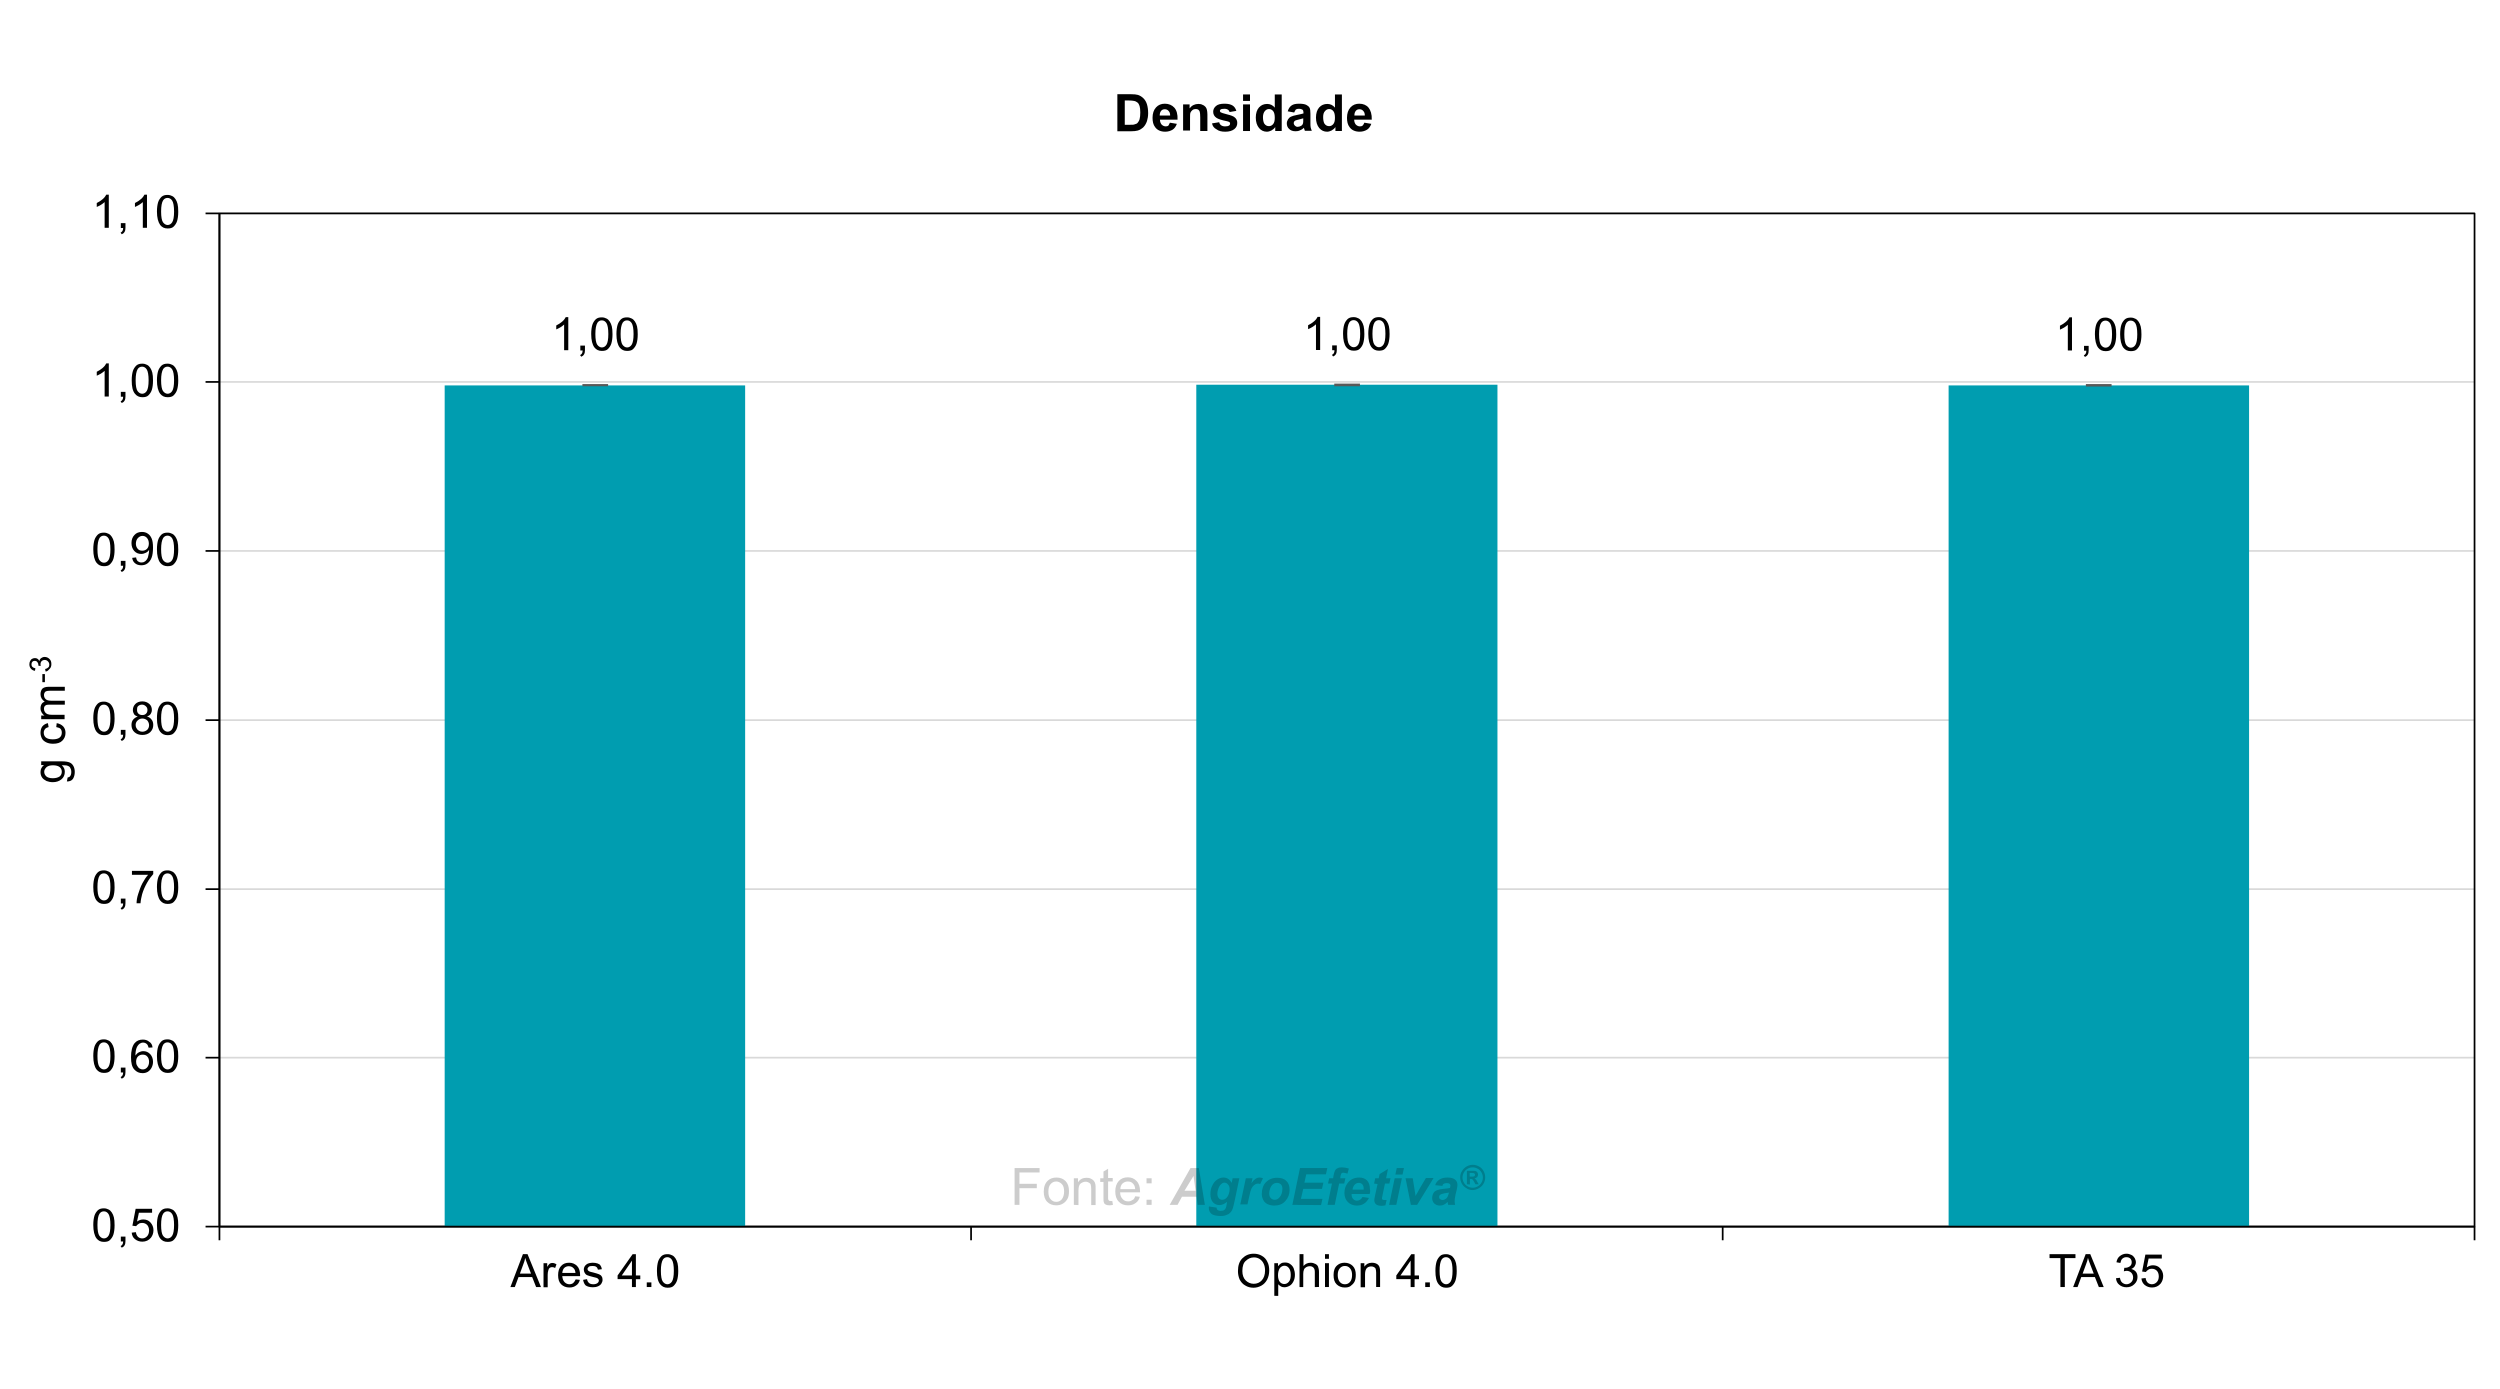 <?xml version="1.0" encoding="utf-8"?>
<!-- Generator: Adobe Illustrator 24.0.1, SVG Export Plug-In . SVG Version: 6.00 Build 0)  -->
<svg version="1.1" id="Camada_1" xmlns="http://www.w3.org/2000/svg" xmlns:xlink="http://www.w3.org/1999/xlink" x="0px" y="0px"
	 viewBox="0 0 1080 600" style="enable-background:new 0 0 1080 600;" xml:space="preserve">
<style type="text/css">
	.st0{fill:none;stroke:#D9D9D9;stroke-width:0.75;stroke-linejoin:round;stroke-miterlimit:10;}
	.st1{fill:none;stroke:#000000;stroke-width:0.75;stroke-linejoin:round;stroke-miterlimit:10;}
	.st2{fill:#009DB0;}
	.st3{fill:none;stroke:#595959;stroke-width:0.75;stroke-linejoin:round;stroke-miterlimit:10;}
	.st4{enable-background:new    ;}
	.st5{opacity:0.2;enable-background:new    ;}
</style>
<path class="st0" d="M94.8,92.2H1069 M94.8,165H1069 M94.8,238H1069 M94.8,311.1H1069 M94.8,384.1H1069 M94.8,456.9H1069"/>
<rect x="94.8" y="92.2" class="st1" width="974.2" height="437.7"/>
<path class="st2" d="M841.8,166.5h129.8v363.4H841.8V166.5z M516.8,166.2h130.1v363.7H516.8V166.2z M192.1,166.5h129.8v363.4H192.1
	V166.5z"/>
<path class="st3" d="M251.6,166.3h11.1 M251.6,166.5h11.1 M257.2,166.5v-0.2 M257.2,166.5L257.2,166.5"/>
<path class="st3" d="M576.4,166.1h11.1 M576.4,166.5h11.1 M581.9,166.2L581.9,166.2 M581.9,166.2v0.3"/>
<path class="st3" d="M901.1,166.3h11.1 M901.1,166.6h11.1 M906.6,166.5v-0.2 M906.6,166.5L906.6,166.5"/>
<line class="st1" x1="94.8" y1="529.9" x2="94.8" y2="92.2"/>
<path class="st1" d="M88.8,92.2h5.9 M88.8,165h5.9 M88.8,238h5.9 M88.8,311.1h5.9 M88.8,384.1h5.9 M88.8,456.9h5.9 M88.8,529.9h5.9"
	/>
<line class="st1" x1="94.8" y1="529.9" x2="1069" y2="529.9"/>
<path class="st1" d="M1069,529.9v5.9 M744.2,529.9v5.9 M419.5,529.9v5.9 M94.8,529.9v5.9"/>
<g class="st4">
	<path d="M245.4,151.3h-1.7v-11.1c-0.4,0.4-1,0.8-1.6,1.2c-0.7,0.4-1.3,0.7-1.8,0.9v-1.7c1-0.5,1.8-1,2.6-1.7s1.2-1.3,1.5-1.9h1.1
		V151.3z"/>
</g>
<g class="st4">
	<path d="M250.7,151.3v-2h2v2c0,0.7-0.1,1.3-0.4,1.8s-0.7,0.8-1.2,1l-0.5-0.7c0.4-0.2,0.6-0.4,0.8-0.7s0.3-0.8,0.3-1.3H250.7z"/>
</g>
<g class="st4">
	<path d="M255.4,144.3c0-1.7,0.2-3,0.5-4c0.3-1,0.9-1.8,1.5-2.4c0.7-0.6,1.5-0.8,2.6-0.8c0.8,0,1.4,0.2,2,0.5c0.6,0.3,1,0.7,1.4,1.3
		s0.7,1.3,0.9,2.1c0.2,0.8,0.3,1.9,0.3,3.4c0,1.7-0.2,3-0.5,4s-0.9,1.8-1.5,2.4s-1.5,0.8-2.6,0.8c-1.4,0-2.4-0.5-3.2-1.5
		C255.9,148.9,255.4,147,255.4,144.3z M257.2,144.3c0,2.3,0.3,3.9,0.8,4.6s1.2,1.2,2,1.2s1.5-0.4,2-1.2c0.5-0.8,0.8-2.3,0.8-4.6
		c0-2.3-0.3-3.9-0.8-4.7s-1.2-1.2-2-1.2c-0.8,0-1.4,0.3-1.9,1C257.5,140.4,257.2,142,257.2,144.3z"/>
</g>
<g class="st4">
	<path d="M266.3,144.3c0-1.7,0.2-3,0.5-4c0.3-1,0.9-1.8,1.5-2.4c0.7-0.6,1.5-0.8,2.6-0.8c0.8,0,1.4,0.2,2,0.5c0.6,0.3,1,0.7,1.4,1.3
		s0.7,1.3,0.9,2.1c0.2,0.8,0.3,1.9,0.3,3.4c0,1.7-0.2,3-0.5,4s-0.9,1.8-1.5,2.4s-1.5,0.8-2.6,0.8c-1.4,0-2.4-0.5-3.2-1.5
		C266.8,148.9,266.3,147,266.3,144.3z M268.1,144.3c0,2.3,0.3,3.9,0.8,4.6s1.2,1.2,2,1.2s1.5-0.4,2-1.2c0.5-0.8,0.8-2.3,0.8-4.6
		c0-2.3-0.3-3.9-0.8-4.7s-1.2-1.2-2-1.2c-0.8,0-1.4,0.3-1.9,1C268.4,140.4,268.1,142,268.1,144.3z"/>
</g>
<g class="st4">
	<path d="M570.2,151.2h-1.7v-11.1c-0.4,0.4-1,0.8-1.6,1.2c-0.7,0.4-1.3,0.7-1.8,0.9v-1.7c1-0.5,1.8-1,2.6-1.7s1.2-1.3,1.5-1.9h1.1
		V151.2z"/>
</g>
<g class="st4">
	<path d="M575.5,151.2v-2h2v2c0,0.7-0.1,1.3-0.4,1.8s-0.7,0.8-1.2,1l-0.5-0.7c0.4-0.2,0.6-0.4,0.8-0.7s0.3-0.8,0.3-1.3H575.5z"/>
</g>
<g class="st4">
	<path d="M580.2,144.2c0-1.7,0.2-3,0.5-4c0.3-1,0.9-1.8,1.5-2.4c0.7-0.6,1.5-0.8,2.6-0.8c0.8,0,1.4,0.2,2,0.5c0.6,0.3,1,0.7,1.4,1.3
		s0.7,1.3,0.9,2.1c0.2,0.8,0.3,1.9,0.3,3.4c0,1.7-0.2,3-0.5,4s-0.9,1.8-1.5,2.4s-1.5,0.8-2.6,0.8c-1.4,0-2.4-0.5-3.2-1.5
		C580.7,148.8,580.2,146.9,580.2,144.2z M582,144.2c0,2.3,0.3,3.9,0.8,4.6s1.2,1.2,2,1.2s1.5-0.4,2-1.2c0.5-0.8,0.8-2.3,0.8-4.6
		c0-2.3-0.3-3.9-0.8-4.7c-0.5-0.8-1.2-1.2-2-1.2c-0.8,0-1.4,0.3-1.9,1C582.3,140.3,582,141.9,582,144.2z"/>
</g>
<g class="st4">
	<path d="M591.1,144.2c0-1.7,0.2-3,0.5-4c0.3-1,0.9-1.8,1.5-2.4c0.7-0.6,1.5-0.8,2.6-0.8c0.8,0,1.4,0.2,2,0.5c0.6,0.3,1,0.7,1.4,1.3
		s0.7,1.3,0.9,2.1c0.2,0.8,0.3,1.9,0.3,3.4c0,1.7-0.2,3-0.5,4s-0.9,1.8-1.5,2.4s-1.5,0.8-2.6,0.8c-1.4,0-2.4-0.5-3.2-1.5
		C591.6,148.8,591.1,146.9,591.1,144.2z M592.9,144.2c0,2.3,0.3,3.9,0.8,4.6s1.2,1.2,2,1.2s1.5-0.4,2-1.2c0.5-0.8,0.8-2.3,0.8-4.6
		c0-2.3-0.3-3.9-0.8-4.7c-0.5-0.8-1.2-1.2-2-1.2c-0.8,0-1.4,0.3-1.9,1C593.2,140.3,592.9,141.9,592.9,144.2z"/>
</g>
<g class="st4">
	<path d="M895,151.4h-1.7v-11.1c-0.4,0.4-1,0.8-1.6,1.2c-0.7,0.4-1.3,0.7-1.8,0.9v-1.7c1-0.5,1.8-1,2.6-1.7s1.2-1.3,1.5-1.9h1.1
		V151.4z"/>
</g>
<g class="st4">
	<path d="M900.3,151.4v-2h2v2c0,0.7-0.1,1.3-0.4,1.8s-0.7,0.8-1.2,1l-0.5-0.7c0.4-0.2,0.6-0.4,0.8-0.7s0.3-0.8,0.3-1.3H900.3z"/>
</g>
<g class="st4">
	<path d="M905,144.4c0-1.7,0.2-3,0.5-4c0.3-1,0.9-1.8,1.5-2.4c0.7-0.6,1.5-0.8,2.6-0.8c0.8,0,1.4,0.2,2,0.5c0.6,0.3,1,0.7,1.4,1.3
		s0.7,1.3,0.9,2.1c0.2,0.8,0.3,1.9,0.3,3.4c0,1.7-0.2,3-0.5,4s-0.9,1.8-1.5,2.4s-1.5,0.8-2.6,0.8c-1.4,0-2.4-0.5-3.2-1.5
		C905.5,149,905,147,905,144.4z M906.8,144.4c0,2.3,0.3,3.9,0.8,4.6s1.2,1.2,2,1.2s1.5-0.4,2-1.2c0.5-0.8,0.8-2.3,0.8-4.6
		c0-2.3-0.3-3.9-0.8-4.7c-0.5-0.8-1.2-1.2-2-1.2c-0.8,0-1.4,0.3-1.9,1C907.1,140.4,906.8,142,906.8,144.4z"/>
</g>
<g class="st4">
	<path d="M915.9,144.4c0-1.7,0.2-3,0.5-4c0.3-1,0.9-1.8,1.5-2.4c0.7-0.6,1.5-0.8,2.6-0.8c0.8,0,1.4,0.2,2,0.5c0.6,0.3,1,0.7,1.4,1.3
		s0.7,1.3,0.9,2.1c0.2,0.8,0.3,1.9,0.3,3.4c0,1.7-0.2,3-0.5,4s-0.9,1.8-1.5,2.4s-1.5,0.8-2.6,0.8c-1.4,0-2.4-0.5-3.2-1.5
		C916.4,149,915.9,147,915.9,144.4z M917.7,144.4c0,2.3,0.3,3.9,0.8,4.6s1.2,1.2,2,1.2s1.5-0.4,2-1.2c0.5-0.8,0.8-2.3,0.8-4.6
		c0-2.3-0.3-3.9-0.8-4.7c-0.5-0.8-1.2-1.2-2-1.2c-0.8,0-1.4,0.3-1.9,1C918,140.4,917.7,142,917.7,144.4z"/>
</g>
<g class="st4">
	<path d="M40.3,529.2c0-1.7,0.2-3,0.5-4c0.3-1,0.9-1.8,1.5-2.4c0.7-0.6,1.5-0.8,2.6-0.8c0.8,0,1.4,0.2,2,0.5c0.6,0.3,1,0.7,1.4,1.3
		s0.7,1.3,0.9,2.1c0.2,0.8,0.3,1.9,0.3,3.4c0,1.7-0.2,3-0.5,4s-0.9,1.8-1.5,2.4s-1.5,0.8-2.6,0.8c-1.4,0-2.4-0.5-3.2-1.5
		C40.8,533.8,40.3,531.8,40.3,529.2z M42.1,529.2c0,2.3,0.3,3.9,0.8,4.6s1.2,1.2,2,1.2s1.5-0.4,2-1.2c0.5-0.8,0.8-2.3,0.8-4.6
		c0-2.3-0.3-3.9-0.8-4.7s-1.2-1.2-2-1.2c-0.8,0-1.4,0.3-1.9,1C42.4,525.2,42.1,526.8,42.1,529.2z"/>
</g>
<g class="st4">
	<path d="M52.2,536.2v-2h2v2c0,0.7-0.1,1.3-0.4,1.8s-0.7,0.8-1.2,1l-0.5-0.7c0.4-0.2,0.6-0.4,0.8-0.7s0.3-0.8,0.3-1.3H52.2z"/>
</g>
<g class="st4">
	<path d="M56.9,532.5l1.8-0.2c0.1,0.9,0.5,1.6,0.9,2s1.1,0.7,1.8,0.7c0.8,0,1.5-0.3,2.1-0.9s0.9-1.5,0.9-2.5c0-1-0.3-1.8-0.8-2.4
		c-0.6-0.6-1.3-0.9-2.2-0.9c-0.6,0-1.1,0.1-1.5,0.4c-0.5,0.3-0.8,0.6-1.1,1l-1.6-0.2l1.4-7.3h7.1v1.7h-5.7l-0.8,3.8
		c0.9-0.6,1.7-0.9,2.7-0.9c1.2,0,2.3,0.4,3.1,1.3s1.3,2,1.3,3.3c0,1.3-0.4,2.4-1.1,3.3c-0.9,1.1-2.2,1.7-3.7,1.7
		c-1.3,0-2.3-0.4-3.2-1.1C57.4,534.6,57,533.6,56.9,532.5z"/>
</g>
<g class="st4">
	<path d="M67.8,529.2c0-1.7,0.2-3,0.5-4c0.3-1,0.9-1.8,1.5-2.4c0.7-0.6,1.5-0.8,2.6-0.8c0.8,0,1.4,0.2,2,0.5c0.6,0.3,1,0.7,1.4,1.3
		s0.7,1.3,0.9,2.1c0.2,0.8,0.3,1.9,0.3,3.4c0,1.7-0.2,3-0.5,4s-0.9,1.8-1.5,2.4s-1.5,0.8-2.6,0.8c-1.4,0-2.4-0.5-3.2-1.5
		C68.3,533.8,67.8,531.8,67.8,529.2z M69.6,529.2c0,2.3,0.3,3.9,0.8,4.6s1.2,1.2,2,1.2s1.5-0.4,2-1.2c0.5-0.8,0.8-2.3,0.8-4.6
		c0-2.3-0.3-3.9-0.8-4.7s-1.2-1.2-2-1.2c-0.8,0-1.4,0.3-1.9,1C69.9,525.2,69.6,526.8,69.6,529.2z"/>
</g>
<g class="st4">
	<path d="M40.3,456.2c0-1.7,0.2-3,0.5-4c0.3-1,0.9-1.8,1.5-2.4c0.7-0.6,1.5-0.8,2.6-0.8c0.8,0,1.4,0.2,2,0.5c0.6,0.3,1,0.7,1.4,1.3
		s0.7,1.3,0.9,2.1c0.2,0.8,0.3,1.9,0.3,3.4c0,1.7-0.2,3-0.5,4s-0.9,1.8-1.5,2.4s-1.5,0.8-2.6,0.8c-1.4,0-2.4-0.5-3.2-1.5
		C40.8,460.8,40.3,458.9,40.3,456.2z M42.1,456.2c0,2.3,0.3,3.9,0.8,4.6s1.2,1.2,2,1.2s1.5-0.4,2-1.2c0.5-0.8,0.8-2.3,0.8-4.6
		c0-2.3-0.3-3.9-0.8-4.7s-1.2-1.2-2-1.2c-0.8,0-1.4,0.3-1.9,1C42.4,452.3,42.1,453.9,42.1,456.2z"/>
</g>
<g class="st4">
	<path d="M52.2,463.2v-2h2v2c0,0.7-0.1,1.3-0.4,1.8s-0.7,0.8-1.2,1l-0.5-0.7c0.4-0.2,0.6-0.4,0.8-0.7s0.3-0.8,0.3-1.3H52.2z"/>
</g>
<g class="st4">
	<path d="M65.9,452.5l-1.7,0.1c-0.2-0.7-0.4-1.2-0.7-1.5c-0.5-0.5-1.1-0.7-1.7-0.7c-0.6,0-1,0.2-1.5,0.5c-0.5,0.4-1,1-1.3,1.8
		c-0.3,0.8-0.5,1.9-0.5,3.3c0.4-0.6,0.9-1.1,1.5-1.4c0.6-0.3,1.2-0.5,1.9-0.5c1.2,0,2.1,0.4,3,1.3c0.8,0.9,1.2,2,1.2,3.3
		c0,0.9-0.2,1.7-0.6,2.5c-0.4,0.8-0.9,1.3-1.6,1.8c-0.7,0.4-1.4,0.6-2.3,0.6c-1.5,0-2.6-0.5-3.6-1.6s-1.4-2.8-1.4-5.3
		c0-2.7,0.5-4.7,1.5-6c0.9-1.1,2.1-1.6,3.6-1.6c1.1,0,2,0.3,2.7,0.9C65.3,450.5,65.8,451.4,65.9,452.5z M58.8,458.6
		c0,0.6,0.1,1.2,0.4,1.7s0.6,1,1.1,1.3s0.9,0.4,1.4,0.4c0.7,0,1.4-0.3,1.9-0.9c0.5-0.6,0.8-1.4,0.8-2.4c0-1-0.3-1.8-0.8-2.3
		c-0.5-0.6-1.2-0.8-2-0.8c-0.8,0-1.5,0.3-2,0.8S58.8,457.7,58.8,458.6z"/>
</g>
<g class="st4">
	<path d="M67.8,456.2c0-1.7,0.2-3,0.5-4c0.3-1,0.9-1.8,1.5-2.4c0.7-0.6,1.5-0.8,2.6-0.8c0.8,0,1.4,0.2,2,0.5c0.6,0.3,1,0.7,1.4,1.3
		s0.7,1.3,0.9,2.1c0.2,0.8,0.3,1.9,0.3,3.4c0,1.7-0.2,3-0.5,4s-0.9,1.8-1.5,2.4s-1.5,0.8-2.6,0.8c-1.4,0-2.4-0.5-3.2-1.5
		C68.3,460.8,67.8,458.9,67.8,456.2z M69.6,456.2c0,2.3,0.3,3.9,0.8,4.6s1.2,1.2,2,1.2s1.5-0.4,2-1.2c0.5-0.8,0.8-2.3,0.8-4.6
		c0-2.3-0.3-3.9-0.8-4.7s-1.2-1.2-2-1.2c-0.8,0-1.4,0.3-1.9,1C69.9,452.3,69.6,453.9,69.6,456.2z"/>
</g>
<g class="st4">
	<path d="M40.3,383.2c0-1.7,0.2-3,0.5-4c0.3-1,0.9-1.8,1.5-2.4c0.7-0.6,1.5-0.8,2.6-0.8c0.8,0,1.4,0.2,2,0.5c0.6,0.3,1,0.7,1.4,1.3
		s0.7,1.3,0.9,2.1c0.2,0.8,0.3,1.9,0.3,3.4c0,1.7-0.2,3-0.5,4s-0.9,1.8-1.5,2.4s-1.5,0.8-2.6,0.8c-1.4,0-2.4-0.5-3.2-1.5
		C40.8,387.8,40.3,385.9,40.3,383.2z M42.1,383.2c0,2.3,0.3,3.9,0.8,4.6s1.2,1.2,2,1.2s1.5-0.4,2-1.2c0.5-0.8,0.8-2.3,0.8-4.6
		c0-2.3-0.3-3.9-0.8-4.7s-1.2-1.2-2-1.2c-0.8,0-1.4,0.3-1.9,1C42.4,379.3,42.1,380.9,42.1,383.2z"/>
</g>
<g class="st4">
	<path d="M52.2,390.2v-2h2v2c0,0.7-0.1,1.3-0.4,1.8s-0.7,0.8-1.2,1l-0.5-0.7c0.4-0.2,0.6-0.4,0.8-0.7s0.3-0.8,0.3-1.3H52.2z"/>
</g>
<g class="st4">
	<path d="M57,377.9v-1.7h9.2v1.4c-0.9,1-1.8,2.2-2.7,3.8c-0.9,1.6-1.6,3.2-2.1,4.9c-0.3,1.2-0.6,2.5-0.7,3.9H59c0-1.1,0.2-2.5,0.7-4
		s1-3.1,1.8-4.6c0.8-1.5,1.6-2.7,2.5-3.7H57z"/>
</g>
<g class="st4">
	<path d="M67.8,383.2c0-1.7,0.2-3,0.5-4c0.3-1,0.9-1.8,1.5-2.4c0.7-0.6,1.5-0.8,2.6-0.8c0.8,0,1.4,0.2,2,0.5c0.6,0.3,1,0.7,1.4,1.3
		s0.7,1.3,0.9,2.1c0.2,0.8,0.3,1.9,0.3,3.4c0,1.7-0.2,3-0.5,4s-0.9,1.8-1.5,2.4s-1.5,0.8-2.6,0.8c-1.4,0-2.4-0.5-3.2-1.5
		C68.3,387.8,67.8,385.9,67.8,383.2z M69.6,383.2c0,2.3,0.3,3.9,0.8,4.6s1.2,1.2,2,1.2s1.5-0.4,2-1.2c0.5-0.8,0.8-2.3,0.8-4.6
		c0-2.3-0.3-3.9-0.8-4.7s-1.2-1.2-2-1.2c-0.8,0-1.4,0.3-1.9,1C69.9,379.3,69.6,380.9,69.6,383.2z"/>
</g>
<g class="st4">
	<path d="M40.3,310.3c0-1.7,0.2-3,0.5-4c0.3-1,0.9-1.8,1.5-2.4c0.7-0.6,1.5-0.8,2.6-0.8c0.8,0,1.4,0.2,2,0.5c0.6,0.3,1,0.7,1.4,1.3
		s0.7,1.3,0.9,2.1c0.2,0.8,0.3,1.9,0.3,3.4c0,1.7-0.2,3-0.5,4s-0.9,1.8-1.5,2.4s-1.5,0.8-2.6,0.8c-1.4,0-2.4-0.5-3.2-1.5
		C40.8,314.9,40.3,313,40.3,310.3z M42.1,310.3c0,2.3,0.3,3.9,0.8,4.6s1.2,1.2,2,1.2s1.5-0.4,2-1.2c0.5-0.8,0.8-2.3,0.8-4.6
		c0-2.3-0.3-3.9-0.8-4.7s-1.2-1.2-2-1.2c-0.8,0-1.4,0.3-1.9,1C42.4,306.4,42.1,308,42.1,310.3z"/>
</g>
<g class="st4">
	<path d="M52.2,317.3v-2h2v2c0,0.7-0.1,1.3-0.4,1.8s-0.7,0.8-1.2,1l-0.5-0.7c0.4-0.2,0.6-0.4,0.8-0.7s0.3-0.8,0.3-1.3H52.2z"/>
</g>
<g class="st4">
	<path d="M59.5,309.6c-0.7-0.3-1.3-0.6-1.6-1.1c-0.3-0.5-0.5-1.1-0.5-1.8c0-1,0.4-1.9,1.1-2.6c0.7-0.7,1.7-1.1,3-1.1
		c1.2,0,2.2,0.4,3,1.1c0.8,0.7,1.1,1.6,1.1,2.6c0,0.7-0.2,1.2-0.5,1.7c-0.3,0.5-0.9,0.9-1.6,1.1c0.9,0.3,1.5,0.7,2,1.4
		c0.5,0.6,0.7,1.4,0.7,2.3c0,1.2-0.4,2.2-1.3,3.1c-0.9,0.8-2,1.2-3.4,1.2c-1.4,0-2.5-0.4-3.4-1.2c-0.9-0.8-1.3-1.9-1.3-3.1
		c0-0.9,0.2-1.7,0.7-2.3C58,310.3,58.7,309.8,59.5,309.6z M58.6,313.2c0,0.5,0.1,1,0.4,1.4c0.2,0.5,0.6,0.8,1,1.1
		c0.5,0.3,1,0.4,1.5,0.4c0.8,0,1.5-0.3,2.1-0.8c0.5-0.5,0.8-1.2,0.8-2c0-0.8-0.3-1.5-0.8-2.1c-0.6-0.5-1.3-0.8-2.1-0.8
		c-0.8,0-1.5,0.3-2,0.8C58.9,311.7,58.6,312.4,58.6,313.2z M59.2,306.7c0,0.7,0.2,1.2,0.6,1.6c0.4,0.4,1,0.6,1.7,0.6
		c0.7,0,1.2-0.2,1.6-0.6c0.4-0.4,0.6-0.9,0.6-1.6c0-0.6-0.2-1.2-0.7-1.6c-0.4-0.4-1-0.7-1.6-0.7c-0.7,0-1.2,0.2-1.7,0.6
		S59.2,306.1,59.2,306.7z"/>
</g>
<g class="st4">
	<path d="M67.8,310.3c0-1.7,0.2-3,0.5-4c0.3-1,0.9-1.8,1.5-2.4c0.7-0.6,1.5-0.8,2.6-0.8c0.8,0,1.4,0.2,2,0.5c0.6,0.3,1,0.7,1.4,1.3
		s0.7,1.3,0.9,2.1c0.2,0.8,0.3,1.9,0.3,3.4c0,1.7-0.2,3-0.5,4s-0.9,1.8-1.5,2.4s-1.5,0.8-2.6,0.8c-1.4,0-2.4-0.5-3.2-1.5
		C68.3,314.9,67.8,313,67.8,310.3z M69.6,310.3c0,2.3,0.3,3.9,0.8,4.6s1.2,1.2,2,1.2s1.5-0.4,2-1.2c0.5-0.8,0.8-2.3,0.8-4.6
		c0-2.3-0.3-3.9-0.8-4.7s-1.2-1.2-2-1.2c-0.8,0-1.4,0.3-1.9,1C69.9,306.4,69.6,308,69.6,310.3z"/>
</g>
<g class="st4">
	<path d="M40.3,237.3c0-1.7,0.2-3,0.5-4c0.3-1,0.9-1.8,1.5-2.4c0.7-0.6,1.5-0.8,2.6-0.8c0.8,0,1.4,0.2,2,0.5c0.6,0.3,1,0.7,1.4,1.3
		s0.7,1.3,0.9,2.1c0.2,0.8,0.3,1.9,0.3,3.4c0,1.7-0.2,3-0.5,4s-0.9,1.8-1.5,2.4s-1.5,0.8-2.6,0.8c-1.4,0-2.4-0.5-3.2-1.5
		C40.8,241.9,40.3,240,40.3,237.3z M42.1,237.3c0,2.3,0.3,3.9,0.8,4.6s1.2,1.2,2,1.2s1.5-0.4,2-1.2c0.5-0.8,0.8-2.3,0.8-4.6
		c0-2.3-0.3-3.9-0.8-4.7s-1.2-1.2-2-1.2c-0.8,0-1.4,0.3-1.9,1C42.4,233.4,42.1,235,42.1,237.3z"/>
</g>
<g class="st4">
	<path d="M52.2,244.3v-2h2v2c0,0.7-0.1,1.3-0.4,1.8s-0.7,0.8-1.2,1l-0.5-0.7c0.4-0.2,0.6-0.4,0.8-0.7s0.3-0.8,0.3-1.3H52.2z"/>
</g>
<g class="st4">
	<path d="M57.1,241l1.7-0.2c0.1,0.8,0.4,1.4,0.8,1.7s0.9,0.5,1.5,0.5c0.5,0,1-0.1,1.4-0.4c0.4-0.2,0.7-0.6,1-1s0.5-1,0.6-1.7
		c0.2-0.7,0.3-1.4,0.3-2.1c0-0.1,0-0.2,0-0.3c-0.3,0.6-0.8,1-1.4,1.3c-0.6,0.3-1.3,0.5-2,0.5c-1.2,0-2.2-0.4-3-1.3
		c-0.8-0.9-1.2-2-1.2-3.4c0-1.4,0.4-2.6,1.3-3.5c0.8-0.9,1.9-1.3,3.2-1.3c0.9,0,1.8,0.2,2.5,0.7c0.8,0.5,1.3,1.2,1.7,2.1
		s0.6,2.2,0.6,4c0,1.8-0.2,3.3-0.6,4.3c-0.4,1.1-1,1.9-1.8,2.5c-0.8,0.6-1.7,0.8-2.7,0.8c-1.1,0-2-0.3-2.7-0.9S57.3,242.1,57.1,241z
		 M64.3,234.8c0-1-0.3-1.8-0.8-2.4s-1.2-0.9-1.9-0.9c-0.8,0-1.4,0.3-2,0.9c-0.6,0.6-0.9,1.5-0.9,2.5c0,0.9,0.3,1.6,0.8,2.2
		s1.2,0.8,2,0.8c0.8,0,1.5-0.3,2-0.8C64,236.6,64.3,235.8,64.3,234.8z"/>
</g>
<g class="st4">
	<path d="M67.8,237.3c0-1.7,0.2-3,0.5-4c0.3-1,0.9-1.8,1.5-2.4c0.7-0.6,1.5-0.8,2.6-0.8c0.8,0,1.4,0.2,2,0.5c0.6,0.3,1,0.7,1.4,1.3
		s0.7,1.3,0.9,2.1c0.2,0.8,0.3,1.9,0.3,3.4c0,1.7-0.2,3-0.5,4s-0.9,1.8-1.5,2.4s-1.5,0.8-2.6,0.8c-1.4,0-2.4-0.5-3.2-1.5
		C68.3,241.9,67.8,240,67.8,237.3z M69.6,237.3c0,2.3,0.3,3.9,0.8,4.6s1.2,1.2,2,1.2s1.5-0.4,2-1.2c0.5-0.8,0.8-2.3,0.8-4.6
		c0-2.3-0.3-3.9-0.8-4.7s-1.2-1.2-2-1.2c-0.8,0-1.4,0.3-1.9,1C69.9,233.4,69.6,235,69.6,237.3z"/>
</g>
<g class="st4">
	<path d="M46.9,171.3h-1.7v-11.1c-0.4,0.4-1,0.8-1.6,1.2c-0.7,0.4-1.3,0.7-1.8,0.9v-1.7c1-0.5,1.8-1,2.6-1.7s1.2-1.3,1.5-1.9h1.1
		V171.3z"/>
</g>
<g class="st4">
	<path d="M52.2,171.3v-2h2v2c0,0.7-0.1,1.3-0.4,1.8s-0.7,0.8-1.2,1l-0.5-0.7c0.4-0.2,0.6-0.4,0.8-0.7s0.3-0.8,0.3-1.3H52.2z"/>
</g>
<g class="st4">
	<path d="M56.9,164.3c0-1.7,0.2-3,0.5-4c0.3-1,0.9-1.8,1.5-2.4c0.7-0.6,1.5-0.8,2.6-0.8c0.8,0,1.4,0.2,2,0.5c0.6,0.3,1,0.7,1.4,1.3
		s0.7,1.3,0.9,2.1c0.2,0.8,0.3,1.9,0.3,3.4c0,1.7-0.2,3-0.5,4s-0.9,1.8-1.5,2.4s-1.5,0.8-2.6,0.8c-1.4,0-2.4-0.5-3.2-1.5
		C57.3,168.9,56.9,167,56.9,164.3z M58.6,164.3c0,2.3,0.3,3.9,0.8,4.6s1.2,1.2,2,1.2s1.5-0.4,2-1.2c0.5-0.8,0.8-2.3,0.8-4.6
		c0-2.3-0.3-3.9-0.8-4.7s-1.2-1.2-2-1.2c-0.8,0-1.4,0.3-1.9,1C58.9,160.4,58.6,162,58.6,164.3z"/>
</g>
<g class="st4">
	<path d="M67.8,164.3c0-1.7,0.2-3,0.5-4c0.3-1,0.9-1.8,1.5-2.4c0.7-0.6,1.5-0.8,2.6-0.8c0.8,0,1.4,0.2,2,0.5c0.6,0.3,1,0.7,1.4,1.3
		s0.7,1.3,0.9,2.1c0.2,0.8,0.3,1.9,0.3,3.4c0,1.7-0.2,3-0.5,4s-0.9,1.8-1.5,2.4s-1.5,0.8-2.6,0.8c-1.4,0-2.4-0.5-3.2-1.5
		C68.3,168.9,67.8,167,67.8,164.3z M69.6,164.3c0,2.3,0.3,3.9,0.8,4.6s1.2,1.2,2,1.2s1.5-0.4,2-1.2c0.5-0.8,0.8-2.3,0.8-4.6
		c0-2.3-0.3-3.9-0.8-4.7s-1.2-1.2-2-1.2c-0.8,0-1.4,0.3-1.9,1C69.9,160.4,69.6,162,69.6,164.3z"/>
</g>
<g class="st4">
	<path d="M46.9,98.4h-1.7V87.3c-0.4,0.4-1,0.8-1.6,1.2c-0.7,0.4-1.3,0.7-1.8,0.9v-1.7c1-0.5,1.8-1,2.6-1.7s1.2-1.3,1.5-1.9h1.1V98.4
		z"/>
</g>
<g class="st4">
	<path d="M52.2,98.4v-2h2v2c0,0.7-0.1,1.3-0.4,1.8s-0.7,0.8-1.2,1l-0.5-0.7c0.4-0.2,0.6-0.4,0.8-0.7s0.3-0.8,0.3-1.3H52.2z"/>
</g>
<g class="st4">
	<path d="M63.4,98.4h-1.7V87.3c-0.4,0.4-1,0.8-1.6,1.2c-0.7,0.4-1.3,0.7-1.8,0.9v-1.7c1-0.5,1.8-1,2.6-1.7s1.2-1.3,1.5-1.9h1.1V98.4
		z"/>
</g>
<g class="st4">
	<path d="M67.8,91.4c0-1.7,0.2-3,0.5-4c0.3-1,0.9-1.8,1.5-2.4c0.7-0.6,1.5-0.8,2.6-0.8c0.8,0,1.4,0.2,2,0.5c0.6,0.3,1,0.7,1.4,1.3
		s0.7,1.3,0.9,2.1c0.2,0.8,0.3,1.9,0.3,3.4c0,1.7-0.2,3-0.5,4s-0.9,1.8-1.5,2.4s-1.5,0.8-2.6,0.8c-1.4,0-2.4-0.5-3.2-1.5
		C68.3,95.9,67.8,94,67.8,91.4z M69.6,91.4c0,2.3,0.3,3.9,0.8,4.6s1.2,1.2,2,1.2s1.5-0.4,2-1.2c0.5-0.8,0.8-2.3,0.8-4.6
		c0-2.3-0.3-3.9-0.8-4.7s-1.2-1.2-2-1.2c-0.8,0-1.4,0.3-1.9,1C69.9,87.4,69.6,89,69.6,91.4z"/>
</g>
<g class="st4">
	<path d="M220.5,556l5.4-14.2h2l5.8,14.2h-2.1l-1.7-4.3H224l-1.6,4.3H220.5z M224.6,550.2h4.8l-1.5-3.9c-0.5-1.2-0.8-2.2-1-2.9
		c-0.2,0.9-0.4,1.8-0.8,2.7L224.6,550.2z"/>
</g>
<g class="st4">
	<path d="M234.8,556v-10.3h1.6v1.6c0.4-0.7,0.8-1.2,1.1-1.4c0.3-0.2,0.7-0.3,1.1-0.3c0.6,0,1.2,0.2,1.8,0.6l-0.6,1.6
		c-0.4-0.3-0.9-0.4-1.3-0.4c-0.4,0-0.7,0.1-1,0.3c-0.3,0.2-0.5,0.5-0.6,1c-0.2,0.6-0.3,1.3-0.3,2v5.4H234.8z"/>
</g>
<g class="st4">
	<path d="M248.7,552.7l1.8,0.2c-0.3,1.1-0.8,1.9-1.6,2.4c-0.8,0.6-1.7,0.9-2.9,0.9c-1.5,0-2.7-0.5-3.6-1.4c-0.9-0.9-1.3-2.2-1.3-3.9
		c0-1.7,0.4-3.1,1.3-4c0.9-1,2-1.4,3.5-1.4c1.4,0,2.5,0.5,3.4,1.4c0.9,0.9,1.3,2.3,1.3,3.9c0,0.1,0,0.3,0,0.5h-7.7
		c0.1,1.1,0.4,2,1,2.6c0.6,0.6,1.3,0.9,2.1,0.9c0.6,0,1.2-0.2,1.6-0.5C248,553.9,248.4,553.4,248.7,552.7z M242.9,549.9h5.7
		c-0.1-0.9-0.3-1.5-0.7-1.9c-0.6-0.7-1.3-1-2.2-1c-0.8,0-1.5,0.3-2,0.8C243.3,548.2,243,549,242.9,549.9z"/>
</g>
<g class="st4">
	<path d="M251.9,552.9l1.7-0.3c0.1,0.7,0.4,1.2,0.8,1.6c0.4,0.4,1.1,0.6,1.9,0.6c0.8,0,1.4-0.2,1.8-0.5c0.4-0.3,0.6-0.7,0.6-1.1
		c0-0.4-0.2-0.7-0.5-0.9c-0.2-0.2-0.8-0.4-1.8-0.6c-1.3-0.3-2.2-0.6-2.7-0.8c-0.5-0.2-0.9-0.6-1.1-1s-0.4-0.9-0.4-1.4
		c0-0.5,0.1-0.9,0.3-1.3c0.2-0.4,0.5-0.7,0.9-1c0.3-0.2,0.6-0.4,1.1-0.5s1-0.2,1.5-0.2c0.8,0,1.5,0.1,2.1,0.3
		c0.6,0.2,1.1,0.5,1.3,0.9c0.3,0.4,0.5,0.9,0.6,1.6l-1.7,0.2c-0.1-0.5-0.3-0.9-0.7-1.2s-0.9-0.4-1.6-0.4c-0.8,0-1.4,0.1-1.7,0.4
		c-0.3,0.3-0.5,0.6-0.5,0.9c0,0.2,0.1,0.4,0.2,0.6c0.1,0.2,0.4,0.3,0.7,0.5c0.2,0.1,0.7,0.2,1.5,0.4c1.2,0.3,2.1,0.6,2.6,0.8
		c0.5,0.2,0.9,0.5,1.1,0.9c0.3,0.4,0.4,0.9,0.4,1.5c0,0.6-0.2,1.1-0.5,1.6s-0.8,0.9-1.5,1.2s-1.4,0.4-2.2,0.4
		c-1.3,0-2.4-0.3-3.1-0.8C252.5,554.8,252.1,554,251.9,552.9z"/>
</g>
<g class="st4">
	<path d="M273,556v-3.4h-6.2V551l6.5-9.2h1.4v9.2h1.9v1.6h-1.9v3.4H273z M273,551v-6.4l-4.4,6.4H273z"/>
</g>
<g class="st4">
	<path d="M279.4,556v-2h2v2H279.4z"/>
</g>
<g class="st4">
	<path d="M283.8,549c0-1.7,0.2-3,0.5-4c0.3-1,0.9-1.8,1.5-2.4c0.7-0.6,1.5-0.8,2.6-0.8c0.8,0,1.4,0.2,2,0.5c0.6,0.3,1,0.7,1.4,1.3
		s0.7,1.3,0.9,2.1c0.2,0.8,0.3,1.9,0.3,3.4c0,1.7-0.2,3-0.5,4s-0.9,1.8-1.5,2.4s-1.5,0.8-2.6,0.8c-1.4,0-2.4-0.5-3.2-1.5
		C284.2,553.6,283.8,551.7,283.8,549z M285.5,549c0,2.3,0.3,3.9,0.8,4.6s1.2,1.2,2,1.2s1.5-0.4,2-1.2c0.5-0.8,0.8-2.3,0.8-4.6
		c0-2.3-0.3-3.9-0.8-4.7s-1.2-1.2-2-1.2c-0.8,0-1.4,0.3-1.9,1C285.8,545.1,285.5,546.7,285.5,549z"/>
</g>
<g class="st4">
	<path d="M534.8,549.1c0-2.4,0.6-4.2,1.9-5.5s2.9-2,4.9-2c1.3,0,2.5,0.3,3.5,0.9c1.1,0.6,1.9,1.5,2.4,2.6c0.6,1.1,0.8,2.4,0.8,3.8
		c0,1.4-0.3,2.7-0.9,3.9c-0.6,1.1-1.4,2-2.5,2.6c-1.1,0.6-2.2,0.9-3.4,0.9c-1.3,0-2.5-0.3-3.6-1c-1.1-0.6-1.8-1.5-2.4-2.6
		C535,551.5,534.8,550.3,534.8,549.1z M536.7,549.1c0,1.7,0.5,3.1,1.4,4s2.1,1.5,3.5,1.5c1.4,0,2.6-0.5,3.5-1.5
		c0.9-1,1.4-2.4,1.4-4.2c0-1.2-0.2-2.2-0.6-3c-0.4-0.9-1-1.5-1.7-2c-0.8-0.5-1.6-0.7-2.5-0.7c-1.3,0-2.5,0.5-3.4,1.4
		C537.2,545.4,536.7,547,536.7,549.1z"/>
</g>
<g class="st4">
	<path d="M550.5,559.9v-14.2h1.6v1.3c0.4-0.5,0.8-0.9,1.3-1.2c0.5-0.3,1-0.4,1.7-0.4c0.9,0,1.7,0.2,2.3,0.7c0.7,0.5,1.2,1.1,1.5,1.9
		s0.5,1.7,0.5,2.7c0,1.1-0.2,2-0.6,2.8c-0.4,0.8-0.9,1.5-1.6,1.9c-0.7,0.4-1.5,0.7-2.3,0.7c-0.6,0-1.1-0.1-1.6-0.4s-0.8-0.6-1.1-0.9
		v5H550.5z M552.1,550.9c0,1.3,0.3,2.3,0.8,2.9s1.2,0.9,1.9,0.9c0.8,0,1.4-0.3,2-1c0.6-0.7,0.8-1.7,0.8-3c0-1.3-0.3-2.3-0.8-2.9
		c-0.5-0.7-1.2-1-1.9-1c-0.7,0-1.4,0.3-2,1C552.4,548.6,552.1,549.6,552.1,550.9z"/>
</g>
<g class="st4">
	<path d="M561.4,556v-14.2h1.7v5.1c0.8-0.9,1.8-1.4,3.1-1.4c0.8,0,1.4,0.2,2,0.5c0.6,0.3,1,0.7,1.2,1.2c0.2,0.5,0.4,1.3,0.4,2.3v6.5
		H568v-6.5c0-0.9-0.2-1.5-0.6-1.9c-0.4-0.4-0.9-0.6-1.6-0.6c-0.5,0-1,0.1-1.5,0.4c-0.5,0.3-0.8,0.6-1,1.1c-0.2,0.5-0.3,1.1-0.3,1.9
		v5.6H561.4z"/>
</g>
<g class="st4">
	<path d="M572.4,543.8v-2h1.7v2H572.4z M572.4,556v-10.3h1.7V556H572.4z"/>
	<path d="M576.1,550.8c0-1.9,0.5-3.3,1.6-4.2c0.9-0.8,2-1.1,3.2-1.1c1.4,0,2.6,0.5,3.5,1.4c0.9,0.9,1.3,2.2,1.3,3.8
		c0,1.3-0.2,2.4-0.6,3.1s-1,1.3-1.7,1.8s-1.6,0.6-2.5,0.6c-1.4,0-2.6-0.5-3.5-1.4C576.5,553.9,576.1,552.6,576.1,550.8z
		 M577.9,550.8c0,1.3,0.3,2.3,0.9,3c0.6,0.7,1.3,1,2.2,1c0.9,0,1.6-0.3,2.2-1c0.6-0.7,0.9-1.7,0.9-3c0-1.3-0.3-2.2-0.9-2.9
		c-0.6-0.7-1.3-1-2.2-1c-0.9,0-1.6,0.3-2.2,1S577.9,549.5,577.9,550.8z"/>
</g>
<g class="st4">
	<path d="M587.8,556v-10.3h1.6v1.5c0.8-1.1,1.8-1.7,3.3-1.7c0.6,0,1.2,0.1,1.7,0.3c0.5,0.2,0.9,0.5,1.2,0.9c0.3,0.4,0.4,0.8,0.5,1.3
		c0.1,0.3,0.1,0.9,0.1,1.7v6.3h-1.7v-6.2c0-0.7-0.1-1.2-0.2-1.6s-0.4-0.6-0.7-0.8c-0.3-0.2-0.8-0.3-1.2-0.3c-0.7,0-1.4,0.2-1.9,0.7
		c-0.5,0.5-0.8,1.4-0.8,2.7v5.6H587.8z"/>
</g>
<g class="st4">
	<path d="M609.4,556v-3.4h-6.2V551l6.5-9.2h1.4v9.2h1.9v1.6h-1.9v3.4H609.4z M609.4,551v-6.4l-4.4,6.4H609.4z"/>
</g>
<g class="st4">
	<path d="M615.7,556v-2h2v2H615.7z"/>
</g>
<g class="st4">
	<path d="M620.1,549c0-1.7,0.2-3,0.5-4c0.3-1,0.9-1.8,1.5-2.4s1.5-0.8,2.6-0.8c0.8,0,1.4,0.2,2,0.5c0.6,0.3,1,0.7,1.4,1.3
		s0.7,1.3,0.9,2.1c0.2,0.8,0.3,1.9,0.3,3.4c0,1.7-0.2,3-0.5,4s-0.9,1.8-1.5,2.4s-1.5,0.8-2.6,0.8c-1.4,0-2.4-0.5-3.2-1.5
		C620.5,553.6,620.1,551.7,620.1,549z M621.9,549c0,2.3,0.3,3.9,0.8,4.6s1.2,1.2,2,1.2s1.5-0.4,2-1.2c0.5-0.8,0.8-2.3,0.8-4.6
		c0-2.3-0.3-3.9-0.8-4.7c-0.5-0.8-1.2-1.2-2-1.2c-0.8,0-1.4,0.3-1.9,1C622.2,545.1,621.9,546.7,621.9,549z"/>
</g>
<g class="st4">
	<path d="M890.1,556v-12.5h-4.7v-1.7h11.2v1.7H892V556H890.1z"/>
	<path d="M895.6,556l5.4-14.2h2l5.8,14.2h-2.1l-1.7-4.3h-5.9l-1.6,4.3H895.6z M899.7,550.2h4.8l-1.5-3.9c-0.5-1.2-0.8-2.2-1-2.9
		c-0.2,0.9-0.4,1.8-0.8,2.7L899.7,550.2z"/>
	<path d="M914.1,552.2l1.7-0.2c0.2,1,0.5,1.7,1,2.1s1.1,0.7,1.8,0.7c0.8,0,1.5-0.3,2.1-0.9s0.8-1.3,0.8-2.1c0-0.8-0.3-1.5-0.8-2
		c-0.5-0.5-1.2-0.8-2-0.8c-0.3,0-0.7,0.1-1.2,0.2l0.2-1.5c0.1,0,0.2,0,0.3,0c0.7,0,1.4-0.2,2-0.6c0.6-0.4,0.9-1,0.9-1.8
		c0-0.6-0.2-1.2-0.6-1.6c-0.4-0.4-1-0.6-1.7-0.6c-0.7,0-1.2,0.2-1.7,0.6s-0.7,1.1-0.9,1.9l-1.7-0.3c0.2-1.2,0.7-2.1,1.5-2.7
		s1.7-1,2.8-1c0.8,0,1.5,0.2,2.1,0.5c0.7,0.3,1.1,0.8,1.5,1.4c0.3,0.6,0.5,1.2,0.5,1.8c0,0.6-0.2,1.2-0.5,1.7
		c-0.3,0.5-0.8,0.9-1.5,1.2c0.8,0.2,1.5,0.6,2,1.2c0.5,0.6,0.7,1.4,0.7,2.3c0,1.2-0.5,2.3-1.4,3.1c-0.9,0.9-2,1.3-3.4,1.3
		c-1.2,0-2.3-0.4-3.1-1.1C914.7,554.4,914.2,553.4,914.1,552.2z"/>
	<path d="M925.1,552.3l1.8-0.2c0.1,0.9,0.5,1.6,0.9,2s1.1,0.7,1.8,0.7c0.8,0,1.5-0.3,2.1-0.9s0.9-1.5,0.9-2.5c0-1-0.3-1.8-0.8-2.4
		c-0.6-0.6-1.3-0.9-2.2-0.9c-0.6,0-1.1,0.1-1.5,0.4c-0.5,0.3-0.8,0.6-1.1,1l-1.6-0.2l1.4-7.3h7.1v1.7h-5.7l-0.8,3.8
		c0.9-0.6,1.7-0.9,2.7-0.9c1.2,0,2.3,0.4,3.1,1.3s1.3,2,1.3,3.3c0,1.3-0.4,2.4-1.1,3.3c-0.9,1.1-2.2,1.7-3.7,1.7
		c-1.3,0-2.3-0.4-3.2-1.1C925.7,554.4,925.2,553.5,925.1,552.3z"/>
</g>
<g class="st4">
	<path d="M28.9,337.6l0.3-1.7c0.5-0.1,0.9-0.3,1.1-0.6c0.3-0.4,0.5-1,0.5-1.8c0-0.8-0.2-1.4-0.5-1.9s-0.8-0.7-1.4-0.9
		c-0.4-0.1-1.1-0.1-2.2-0.1c0.9,0.8,1.3,1.7,1.3,2.8c0,1.4-0.5,2.5-1.5,3.3c-1,0.8-2.2,1.2-3.7,1.2c-1,0-1.9-0.2-2.7-0.5
		c-0.8-0.4-1.5-0.9-1.9-1.5c-0.5-0.7-0.7-1.5-0.7-2.4c0-1.2,0.5-2.2,1.5-3h-1.2v-1.6h8.9c1.6,0,2.7,0.2,3.4,0.5
		c0.7,0.3,1.2,0.8,1.6,1.5s0.6,1.6,0.6,2.6c0,1.2-0.3,2.2-0.8,3C30.9,337.3,30,337.6,28.9,337.6z M22.8,336.2c1.3,0,2.3-0.3,3-0.8
		c0.6-0.5,0.9-1.2,0.9-2c0-0.8-0.3-1.5-0.9-2c-0.6-0.5-1.6-0.8-2.9-0.8c-1.3,0-2.2,0.3-2.8,0.8c-0.6,0.6-1,1.2-1,2
		c0,0.8,0.3,1.4,0.9,2C20.6,335.9,21.5,336.2,22.8,336.2z"/>
</g>
<g class="st4">
	<path d="M24.3,314.1l0.2-1.7c1.2,0.2,2.1,0.7,2.8,1.4c0.7,0.8,1,1.7,1,2.8c0,1.4-0.5,2.5-1.4,3.4s-2.2,1.3-4,1.3
		c-1.1,0-2.1-0.2-2.9-0.6c-0.8-0.4-1.5-0.9-1.9-1.7c-0.4-0.8-0.6-1.6-0.6-2.5c0-1.1,0.3-2,0.8-2.7c0.6-0.7,1.4-1.2,2.4-1.4l0.3,1.7
		c-0.7,0.2-1.2,0.4-1.6,0.9c-0.3,0.4-0.5,0.9-0.5,1.5c0,0.9,0.3,1.6,0.9,2.1s1.6,0.8,3,0.8c1.4,0,2.4-0.3,3-0.8
		c0.6-0.5,0.9-1.2,0.9-2.1c0-0.7-0.2-1.3-0.6-1.7C25.8,314.5,25.2,314.3,24.3,314.1z"/>
</g>
<g class="st4">
	<path d="M28.1,310.7H17.8v-1.6h1.4c-0.5-0.3-0.9-0.8-1.2-1.3c-0.3-0.5-0.5-1.1-0.5-1.8c0-0.8,0.2-1.4,0.5-1.9
		c0.3-0.5,0.8-0.8,1.3-1c-1.2-0.8-1.8-1.9-1.8-3.2c0-1,0.3-1.8,0.8-2.4c0.6-0.5,1.4-0.8,2.6-0.8h7.1v1.7h-6.5
		c-0.7,0-1.2,0.1-1.5,0.2c-0.3,0.1-0.6,0.3-0.7,0.6c-0.2,0.3-0.3,0.6-0.3,1c0,0.7,0.2,1.3,0.7,1.8s1.3,0.7,2.3,0.7h6v1.7h-6.7
		c-0.8,0-1.4,0.1-1.7,0.4c-0.4,0.3-0.6,0.7-0.6,1.4c0,0.5,0.1,0.9,0.4,1.4c0.3,0.4,0.6,0.7,1.1,0.9c0.5,0.2,1.2,0.3,2.1,0.3h5.3
		V310.7z"/>
</g>
<g class="st4">
	<path d="M19.4,294.7h-1.1v-3.5h1.1V294.7z"/>
</g>
<g class="st4">
	<path d="M19.7,290.1l-0.2-1.1c0.6-0.1,1.1-0.4,1.4-0.7c0.3-0.3,0.4-0.7,0.4-1.2c0-0.5-0.2-1-0.6-1.4c-0.4-0.4-0.8-0.6-1.4-0.6
		c-0.5,0-1,0.2-1.3,0.5c-0.3,0.3-0.5,0.8-0.5,1.3c0,0.2,0,0.5,0.1,0.8l-1-0.1c0-0.1,0-0.1,0-0.2c0-0.5-0.1-0.9-0.4-1.3
		s-0.6-0.6-1.2-0.6c-0.4,0-0.8,0.1-1,0.4c-0.3,0.3-0.4,0.7-0.4,1.1c0,0.4,0.1,0.8,0.4,1.1c0.3,0.3,0.7,0.5,1.3,0.6l-0.2,1.1
		c-0.8-0.1-1.4-0.5-1.8-1c-0.4-0.5-0.6-1.1-0.6-1.8c0-0.5,0.1-1,0.3-1.4c0.2-0.4,0.5-0.8,0.9-1s0.8-0.3,1.2-0.3
		c0.4,0,0.8,0.1,1.1,0.3c0.3,0.2,0.6,0.5,0.8,1c0.1-0.6,0.4-1,0.8-1.3s0.9-0.5,1.5-0.5c0.8,0,1.5,0.3,2.1,0.9
		c0.6,0.6,0.8,1.3,0.8,2.2c0,0.8-0.2,1.5-0.7,2S20.5,290.1,19.7,290.1z"/>
</g>
<g class="st4">
	<path d="M482.7,40.7h5.9c1.3,0,2.3,0.1,3,0.3c0.9,0.3,1.7,0.8,2.4,1.5c0.7,0.7,1.2,1.6,1.5,2.6c0.3,1,0.5,2.3,0.5,3.8
		c0,1.3-0.2,2.4-0.5,3.4c-0.4,1.2-1,2.1-1.7,2.8c-0.6,0.5-1.3,1-2.3,1.3c-0.7,0.2-1.7,0.3-2.8,0.3h-6V40.7z M485.9,43.4v10.5h2.4
		c0.9,0,1.5,0,1.9-0.2c0.5-0.1,1-0.3,1.3-0.7s0.6-0.8,0.8-1.5s0.3-1.7,0.3-2.9c0-1.2-0.1-2.2-0.3-2.8s-0.5-1.2-0.9-1.5
		s-0.9-0.6-1.5-0.7c-0.4-0.1-1.3-0.2-2.6-0.2H485.9z"/>
	<path d="M505.4,53l3,0.5c-0.4,1.1-1,2-1.8,2.5s-1.9,0.9-3.2,0.9c-2,0-3.5-0.7-4.4-2c-0.8-1-1.1-2.4-1.1-4c0-1.9,0.5-3.4,1.5-4.5
		c1-1.1,2.3-1.6,3.8-1.6c1.7,0,3.1,0.6,4.1,1.7c1,1.1,1.5,2.9,1.4,5.2h-7.6c0,0.9,0.3,1.6,0.7,2.1c0.5,0.5,1.1,0.8,1.8,0.8
		c0.5,0,0.9-0.1,1.2-0.4C504.9,53.9,505.2,53.5,505.4,53z M505.5,49.9c0-0.9-0.2-1.5-0.7-2c-0.4-0.5-1-0.7-1.6-0.7
		c-0.7,0-1.2,0.2-1.6,0.7c-0.4,0.5-0.6,1.1-0.6,2H505.5z"/>
</g>
<g class="st4">
	<path d="M521.5,56.6h-3v-5.9c0-1.2-0.1-2-0.2-2.4s-0.3-0.6-0.6-0.9c-0.3-0.2-0.6-0.3-1.1-0.3c-0.5,0-1,0.1-1.4,0.4
		c-0.4,0.3-0.7,0.7-0.9,1.1s-0.2,1.4-0.2,2.6v5.2h-3V45.1h2.8v1.7c1-1.3,2.3-1.9,3.8-1.9c0.7,0,1.3,0.1,1.8,0.4
		c0.6,0.2,1,0.6,1.3,0.9c0.3,0.4,0.5,0.8,0.6,1.3c0.1,0.5,0.2,1.2,0.2,2V56.6z"/>
</g>
<g class="st4">
	<path d="M523.6,53.3l3.1-0.5c0.1,0.6,0.4,1,0.8,1.3c0.4,0.3,1,0.5,1.7,0.5c0.8,0,1.4-0.1,1.8-0.4c0.3-0.2,0.4-0.5,0.4-0.8
		c0-0.2-0.1-0.4-0.2-0.6c-0.2-0.1-0.5-0.3-1-0.4c-2.5-0.5-4-1-4.7-1.5c-0.9-0.6-1.4-1.5-1.4-2.6c0-1,0.4-1.8,1.2-2.5s2-1,3.7-1
		c1.6,0,2.7,0.3,3.5,0.8s1.3,1.3,1.6,2.3l-2.9,0.5c-0.1-0.4-0.4-0.8-0.7-1s-0.8-0.4-1.5-0.4c-0.8,0-1.4,0.1-1.7,0.3
		c-0.2,0.2-0.3,0.4-0.3,0.6c0,0.2,0.1,0.4,0.3,0.6c0.3,0.2,1.2,0.5,2.8,0.9s2.8,0.8,3.4,1.4c0.6,0.5,1,1.3,1,2.3
		c0,1.1-0.4,2-1.3,2.7s-2.2,1.1-3.9,1.1c-1.6,0-2.8-0.3-3.7-1C524.4,55.3,523.8,54.4,523.6,53.3z"/>
</g>
<g class="st4">
	<path d="M537,43.6v-2.8h3v2.8H537z M537,56.6V45.1h3v11.5H537z"/>
</g>
<g class="st4">
	<path d="M553.7,56.6h-2.8v-1.7c-0.5,0.7-1,1.1-1.7,1.5c-0.6,0.3-1.3,0.5-1.9,0.5c-1.3,0-2.5-0.5-3.4-1.6c-0.9-1.1-1.4-2.6-1.4-4.5
		c0-1.9,0.5-3.4,1.4-4.4c0.9-1,2.1-1.5,3.5-1.5c1.3,0,2.4,0.5,3.3,1.6v-5.7h3V56.6z M545.6,50.6c0,1.2,0.2,2.1,0.5,2.7
		c0.5,0.8,1.2,1.2,2.1,1.2c0.7,0,1.3-0.3,1.8-0.9c0.5-0.6,0.7-1.5,0.7-2.7c0-1.3-0.2-2.3-0.7-2.9c-0.5-0.6-1.1-0.9-1.8-0.9
		c-0.7,0-1.3,0.3-1.8,0.9C545.9,48.6,545.6,49.5,545.6,50.6z"/>
</g>
<g class="st4">
	<path d="M559.1,48.6l-2.8-0.5c0.3-1.1,0.8-1.9,1.6-2.5s1.9-0.8,3.4-0.8c1.4,0,2.4,0.2,3,0.5s1.1,0.7,1.4,1.2
		c0.3,0.5,0.4,1.4,0.4,2.7l0,3.6c0,1,0,1.8,0.1,2.2c0.1,0.5,0.3,1,0.5,1.5h-3c-0.1-0.2-0.2-0.5-0.3-0.9c-0.1-0.2-0.1-0.3-0.1-0.4
		c-0.5,0.5-1.1,0.9-1.7,1.1c-0.6,0.3-1.2,0.4-1.9,0.4c-1.2,0-2.1-0.3-2.8-1c-0.7-0.6-1-1.5-1-2.4c0-0.6,0.2-1.2,0.5-1.7
		s0.7-0.9,1.3-1.2c0.6-0.3,1.4-0.5,2.4-0.7c1.4-0.3,2.4-0.5,3-0.7v-0.3c0-0.6-0.1-1-0.4-1.3c-0.3-0.2-0.8-0.4-1.6-0.4
		c-0.5,0-1,0.1-1.3,0.3C559.5,47.7,559.3,48.1,559.1,48.6z M563.1,51.1c-0.4,0.1-1,0.3-1.9,0.5s-1.4,0.4-1.7,0.5
		c-0.4,0.3-0.6,0.6-0.6,1.1c0,0.4,0.2,0.8,0.5,1.1c0.3,0.3,0.7,0.5,1.2,0.5c0.5,0,1.1-0.2,1.6-0.5c0.4-0.3,0.6-0.6,0.7-1
		c0.1-0.3,0.1-0.8,0.1-1.5V51.1z"/>
</g>
<g class="st4">
	<path d="M579.7,56.6h-2.8v-1.7c-0.5,0.7-1,1.1-1.7,1.5c-0.6,0.3-1.3,0.5-1.9,0.5c-1.3,0-2.5-0.5-3.4-1.6c-0.9-1.1-1.4-2.6-1.4-4.5
		c0-1.9,0.5-3.4,1.4-4.4c0.9-1,2.1-1.5,3.5-1.5c1.3,0,2.4,0.5,3.3,1.6v-5.7h3V56.6z M571.6,50.6c0,1.2,0.2,2.1,0.5,2.7
		c0.5,0.8,1.2,1.2,2.1,1.2c0.7,0,1.3-0.3,1.8-0.9c0.5-0.6,0.7-1.5,0.7-2.7c0-1.3-0.2-2.3-0.7-2.9c-0.5-0.6-1.1-0.9-1.8-0.9
		c-0.7,0-1.3,0.3-1.8,0.9C571.8,48.6,571.6,49.5,571.6,50.6z"/>
	<path d="M589.4,53l3,0.5c-0.4,1.1-1,2-1.8,2.5s-1.9,0.9-3.2,0.9c-2,0-3.5-0.7-4.4-2c-0.8-1-1.1-2.4-1.1-4c0-1.9,0.5-3.4,1.5-4.5
		c1-1.1,2.3-1.6,3.8-1.6c1.7,0,3.1,0.6,4,1.7s1.5,2.9,1.4,5.2H585c0,0.9,0.3,1.6,0.7,2.1c0.5,0.5,1.1,0.8,1.8,0.8
		c0.5,0,0.9-0.1,1.2-0.4C589,53.9,589.2,53.5,589.4,53z M589.6,49.9c0-0.9-0.2-1.5-0.7-2c-0.4-0.5-1-0.7-1.6-0.7
		c-0.7,0-1.2,0.2-1.6,0.7c-0.4,0.5-0.6,1.1-0.6,2H589.6z"/>
</g>
<g>
	<path class="st5" d="M495.3,520.5v-2.2h2.2v2.2H495.3z M495.3,511.2V509h2.2v2.2H495.3z M484,513.7h6.4c-0.1-1-0.3-1.7-0.8-2.2
		c-0.6-0.8-1.4-1.1-2.4-1.1c-0.9,0-1.6,0.3-2.3,0.9C484.3,511.9,484,512.7,484,513.7z M490.4,516.8l2,0.2c-0.3,1.2-0.9,2.1-1.8,2.7
		c-0.9,0.7-2,1-3.3,1c-1.7,0-3-0.5-4-1.6c-1-1-1.5-2.5-1.5-4.4c0-1.9,0.5-3.4,1.5-4.5c1-1.1,2.3-1.6,3.9-1.6c1.5,0,2.8,0.5,3.8,1.6
		c1,1,1.5,2.5,1.5,4.4c0,0.1,0,0.3,0,0.5h-8.6c0,1.3,0.4,2.2,1.1,2.9c0.6,0.7,1.4,1,2.4,1c0.7,0,1.3-0.2,1.8-0.6
		C489.7,518.3,490.1,517.7,490.4,516.8z M480.5,518.8l0.3,1.7c-0.6,0.1-1,0.2-1.5,0.2c-0.7,0-1.2-0.1-1.6-0.3
		c-0.4-0.2-0.7-0.5-0.8-0.9c-0.2-0.4-0.2-1.1-0.2-2.3v-6.6h-1.4V509h1.4v-2.9l2-1.2v4h2v1.5h-2v6.8c0,0.6,0,0.9,0.1,1.1
		c0.1,0.2,0.2,0.3,0.3,0.4c0.2,0.1,0.4,0.1,0.7,0.1C479.8,518.9,480.1,518.9,480.5,518.8z M463.9,520.5V509h1.8v1.7
		c0.9-1.3,2.1-1.9,3.7-1.9c0.7,0,1.3,0.1,1.9,0.4c0.6,0.3,1,0.6,1.3,1c0.3,0.4,0.5,0.9,0.6,1.4c0.1,0.4,0.1,1,0.1,1.9v7.1h-1.9v-7
		c0-0.8-0.1-1.4-0.2-1.8c-0.1-0.4-0.4-0.7-0.8-0.9c-0.4-0.2-0.8-0.4-1.4-0.4c-0.8,0-1.5,0.3-2.2,0.8c-0.6,0.5-0.9,1.5-0.9,3v6.3
		L463.9,520.5L463.9,520.5z M452.9,514.8c0,1.5,0.3,2.6,1,3.3c0.6,0.7,1.4,1.1,2.4,1.1c1,0,1.8-0.4,2.4-1.1c0.6-0.8,1-1.9,1-3.4
		c0-1.4-0.3-2.5-1-3.2c-0.7-0.7-1.5-1.1-2.4-1.1c-1,0-1.8,0.4-2.4,1.1C453.2,512.2,452.9,513.3,452.9,514.8z M450.9,514.8
		c0-2.1,0.6-3.7,1.8-4.8c1-0.9,2.2-1.3,3.7-1.3c1.6,0,2.9,0.5,3.9,1.5c1,1,1.5,2.5,1.5,4.3c0,1.5-0.2,2.7-0.7,3.5
		c-0.5,0.8-1.1,1.5-2,2c-0.8,0.5-1.8,0.7-2.8,0.7c-1.6,0-2.9-0.5-3.9-1.5C451.4,518.2,450.9,516.7,450.9,514.8z M438.3,520.5v-15.9
		h10.8v1.9h-8.7v4.9h7.5v1.9h-7.5v7.2L438.3,520.5L438.3,520.5z"/>
	<path class="st5" d="M626.1,515.2c-0.2,0-0.4,0.1-0.8,0.1c-1.6,0.2-2.6,0.5-3.1,0.8c-0.3,0.2-0.5,0.6-0.5,1c0,0.4,0.1,0.7,0.4,0.9
		c0.2,0.2,0.6,0.4,1,0.4c0.5,0,0.9-0.1,1.3-0.4c0.4-0.2,0.7-0.5,0.9-0.9c0.2-0.4,0.4-0.9,0.6-1.7L626.1,515.2z M623.1,512.3
		l-3.1-0.3c0.3-1,0.9-1.8,1.8-2.4c0.9-0.6,2-0.9,3.5-0.9c1.5,0,2.6,0.3,3.3,0.9c0.7,0.6,1,1.3,1,2.2c0,0.4,0,0.7-0.1,1.1
		c0,0.4-0.3,1.4-0.7,3.1c-0.3,1.4-0.4,2.3-0.4,2.9c0,0.5,0.1,1,0.2,1.6h-3c-0.1-0.4-0.2-0.9-0.2-1.3c-0.5,0.5-1,0.9-1.6,1.2
		c-0.6,0.3-1.2,0.4-1.8,0.4c-1,0-1.7-0.3-2.4-0.9c-0.6-0.6-0.9-1.4-0.9-2.4c0-1.1,0.4-2,1-2.7c0.7-0.6,1.9-1,3.7-1.2
		c1.5-0.1,2.5-0.3,3-0.4c0.1-0.4,0.2-0.8,0.2-1c0-0.3-0.1-0.6-0.4-0.8c-0.2-0.2-0.7-0.3-1.2-0.3c-0.6,0-1,0.1-1.3,0.3
		C623.4,511.5,623.2,511.9,623.1,512.3z M612.2,520.5h-2.7l-2.3-11.5h3.1l0.8,5c0.2,1.4,0.4,2.3,0.4,2.7c0-0.1,0.3-0.6,0.8-1.4
		c0.4-0.8,0.7-1.3,0.8-1.5l2.9-4.9h3.3L612.2,520.5z M602.5,509h3.1l-2.4,11.5h-3.1L602.5,509z M603.4,504.6h3.1l-0.6,2.8h-3.1
		L603.4,504.6z M593.6,511.3l0.5-2.3h1.5l0.4-1.8l3.6-2.2l-0.8,4h1.9l-0.5,2.3h-1.9l-1,4.8c-0.2,0.9-0.3,1.4-0.3,1.5
		c0,0.2,0,0.4,0.2,0.6c0.1,0.1,0.4,0.2,0.8,0.2c0.1,0,0.5,0,1,0l-0.5,2.3c-0.5,0.1-1.1,0.2-1.6,0.2c-1.1,0-1.9-0.2-2.4-0.6
		c-0.5-0.4-0.8-1-0.8-1.8c0-0.3,0.1-1.2,0.4-2.4l1-4.6L593.6,511.3L593.6,511.3z M589.1,513.8c0-0.1,0-0.2,0-0.3
		c0-0.9-0.2-1.5-0.6-1.9c-0.4-0.4-0.9-0.6-1.5-0.6c-0.6,0-1.2,0.2-1.7,0.7c-0.5,0.5-0.9,1.2-1,2.2H589.1z M591.7,515.8h-7.8
		c0,0.1,0,0.2,0,0.3c0,0.8,0.2,1.4,0.7,1.9s1,0.7,1.6,0.7c1,0,1.9-0.6,2.4-1.6l2.8,0.4c-0.6,1.1-1.3,2-2.2,2.5
		c-0.9,0.6-1.9,0.8-3.1,0.8c-1.5,0-2.8-0.5-3.8-1.5c-1-1-1.5-2.3-1.5-3.9c0-1.6,0.4-3,1.3-4.2c1.2-1.7,2.9-2.5,5.1-2.5
		c1.4,0,2.5,0.4,3.4,1.3c0.8,0.9,1.2,2.1,1.2,3.7C592,514.5,591.9,515.1,591.7,515.8z M581.2,509l-0.5,2.3h-2.2l-1.9,9.2h-3.1
		l1.9-9.2h-1.7l0.5-2.3h1.7l0.2-1.2c0.2-1,0.4-1.6,0.6-2c0.2-0.5,0.6-0.9,1.1-1.1c0.5-0.3,1.1-0.4,1.9-0.4c0.9,0,2,0.2,3,0.5
		l-0.6,2.2c-0.8-0.2-1.4-0.4-1.8-0.4c-0.4,0-0.6,0.1-0.8,0.3c-0.1,0.1-0.2,0.5-0.4,1.1L579,509H581.2z M558.3,520.5l3.3-15.9h11.8
		l-0.6,2.7h-8.5l-0.8,3.6h8.2l-0.6,2.7H563l-1,4.3h9.3l-0.6,2.7L558.3,520.5L558.3,520.5z M554,513.5c0-0.8-0.2-1.3-0.6-1.8
		c-0.4-0.4-1-0.7-1.7-0.7c-0.7,0-1.3,0.2-1.8,0.6c-0.5,0.4-0.9,1-1.2,1.8c-0.3,0.8-0.4,1.5-0.4,2.2c0,0.8,0.2,1.5,0.7,2
		c0.5,0.5,1,0.7,1.7,0.7c0.9,0,1.5-0.4,2.1-1.1C553.6,516.3,554,515,554,513.5z M545.1,515.8c0-2.1,0.6-3.9,1.8-5.1
		c1.2-1.2,2.8-1.9,4.8-1.9c1.7,0,3.1,0.4,4,1.4c1,0.9,1.4,2.2,1.4,3.8c0,1.9-0.6,3.5-1.8,4.8c-1.2,1.4-2.8,2-4.8,2
		c-1.1,0-2-0.2-2.9-0.6c-0.8-0.4-1.5-1-1.9-1.9C545.3,517.5,545.1,516.7,545.1,515.8z M538.2,509h2.9l-0.5,2.2
		c1.1-1.7,2.3-2.5,3.5-2.5c0.5,0,0.9,0.1,1.5,0.3l-1.2,2.5c-0.3-0.1-0.6-0.2-0.9-0.2c-0.6,0-1.1,0.2-1.6,0.6c-0.6,0.4-1,1-1.3,1.6
		c-0.3,0.7-0.6,1.7-0.9,3.2l-0.8,3.6h-3.1L538.2,509z M525.9,515.6c0,0.9,0.2,1.5,0.6,2c0.4,0.5,0.9,0.7,1.5,0.7
		c0.6,0,1.1-0.2,1.6-0.6c0.5-0.4,0.9-1,1.2-1.8c0.3-0.8,0.4-1.5,0.4-2.2c0-0.8-0.2-1.5-0.7-2c-0.4-0.5-1-0.8-1.5-0.8
		c-0.6,0-1,0.2-1.5,0.7c-0.5,0.4-0.9,1.1-1.2,2C526,514.4,525.9,515,525.9,515.6z M522.3,521.2l3.3,0.5c0,0.3,0,0.6,0.2,0.8
		c0.1,0.2,0.3,0.3,0.5,0.4c0.2,0.1,0.6,0.2,1,0.2c0.7,0,1.2-0.1,1.6-0.4c0.3-0.2,0.5-0.5,0.7-1c0.1-0.3,0.3-0.9,0.4-1.9l0.1-0.6
		c-1.1,0.9-2.2,1.4-3.3,1.4c-1.1,0-2-0.4-2.8-1.2c-0.7-0.8-1.1-2-1.1-3.5c0-1.4,0.2-2.6,0.8-3.7c0.5-1.1,1.2-2,2.1-2.6
		c0.9-0.6,1.8-0.9,2.7-0.9c0.8,0,1.5,0.2,2.1,0.6c0.6,0.4,1.1,1,1.5,1.7l0.4-2h2.9l-2,9.6c-0.3,1.5-0.6,2.6-0.8,3.3
		c-0.2,0.7-0.5,1.2-0.8,1.6c-0.3,0.4-0.7,0.7-1.1,1c-0.4,0.2-0.9,0.4-1.5,0.6s-1.2,0.2-2,0.2c-1.6,0-2.9-0.3-3.7-0.8
		c-0.8-0.6-1.3-1.5-1.3-2.8C522.2,521.5,522.2,521.3,522.3,521.2z M516.5,514.4l-0.9-6.4l-3.9,6.4H516.5z M516.9,517h-6.3l-1.9,3.5
		h-3.4l9-15.9h3.6l2.6,15.9h-3.1L516.9,517z"/>
	<path class="st5" d="M634.9,508.3h0.5c0.7,0,1.1,0,1.3-0.1c0.2,0,0.3-0.1,0.4-0.3c0.1-0.1,0.1-0.3,0.1-0.4c0-0.2,0-0.3-0.1-0.4
		c-0.1-0.1-0.2-0.2-0.4-0.3c-0.2,0-0.6-0.1-1.3-0.1h-0.5V508.3z M633.7,511.6v-5.8h1.2c1.1,0,1.7,0,1.9,0c0.4,0,0.7,0.1,0.9,0.2
		c0.2,0.1,0.4,0.3,0.6,0.6c0.1,0.2,0.2,0.5,0.2,0.8c0,0.4-0.1,0.8-0.4,1.1c-0.3,0.3-0.7,0.5-1.2,0.6c0.2,0,0.3,0.1,0.4,0.2
		c0.1,0.1,0.2,0.2,0.4,0.4c0,0,0.2,0.3,0.4,0.7l0.7,1.2h-1.4l-0.5-0.9c-0.3-0.6-0.6-1-0.8-1.2c-0.2-0.2-0.5-0.2-0.8-0.2h-0.3v2.4
		L633.7,511.6L633.7,511.6z M636.2,504.3c-0.8,0-1.5,0.2-2.2,0.6c-0.7,0.4-1.2,0.9-1.6,1.6c-0.4,0.7-0.6,1.4-0.6,2.2
		c0,0.8,0.2,1.5,0.6,2.2c0.4,0.7,0.9,1.2,1.6,1.6c0.7,0.4,1.4,0.6,2.2,0.6c0.8,0,1.5-0.2,2.2-0.6c0.7-0.4,1.2-0.9,1.6-1.6
		c0.4-0.7,0.6-1.4,0.6-2.2c0-0.8-0.2-1.5-0.6-2.2c-0.4-0.7-0.9-1.2-1.6-1.6C637.7,504.5,636.9,504.3,636.2,504.3z M636.2,503.2
		c0.9,0,1.8,0.2,2.7,0.7c0.9,0.5,1.5,1.1,2,2c0.5,0.9,0.7,1.8,0.7,2.7c0,0.9-0.2,1.9-0.7,2.7c-0.5,0.9-1.2,1.5-2,2
		c-0.9,0.5-1.8,0.8-2.7,0.8c-1,0-1.9-0.2-2.7-0.8c-0.9-0.5-1.5-1.1-2-2c-0.5-0.9-0.7-1.8-0.7-2.7c0-0.9,0.2-1.9,0.8-2.7
		c0.5-0.9,1.2-1.5,2-2C634.3,503.5,635.3,503.2,636.2,503.2z"/>
</g>
</svg>
